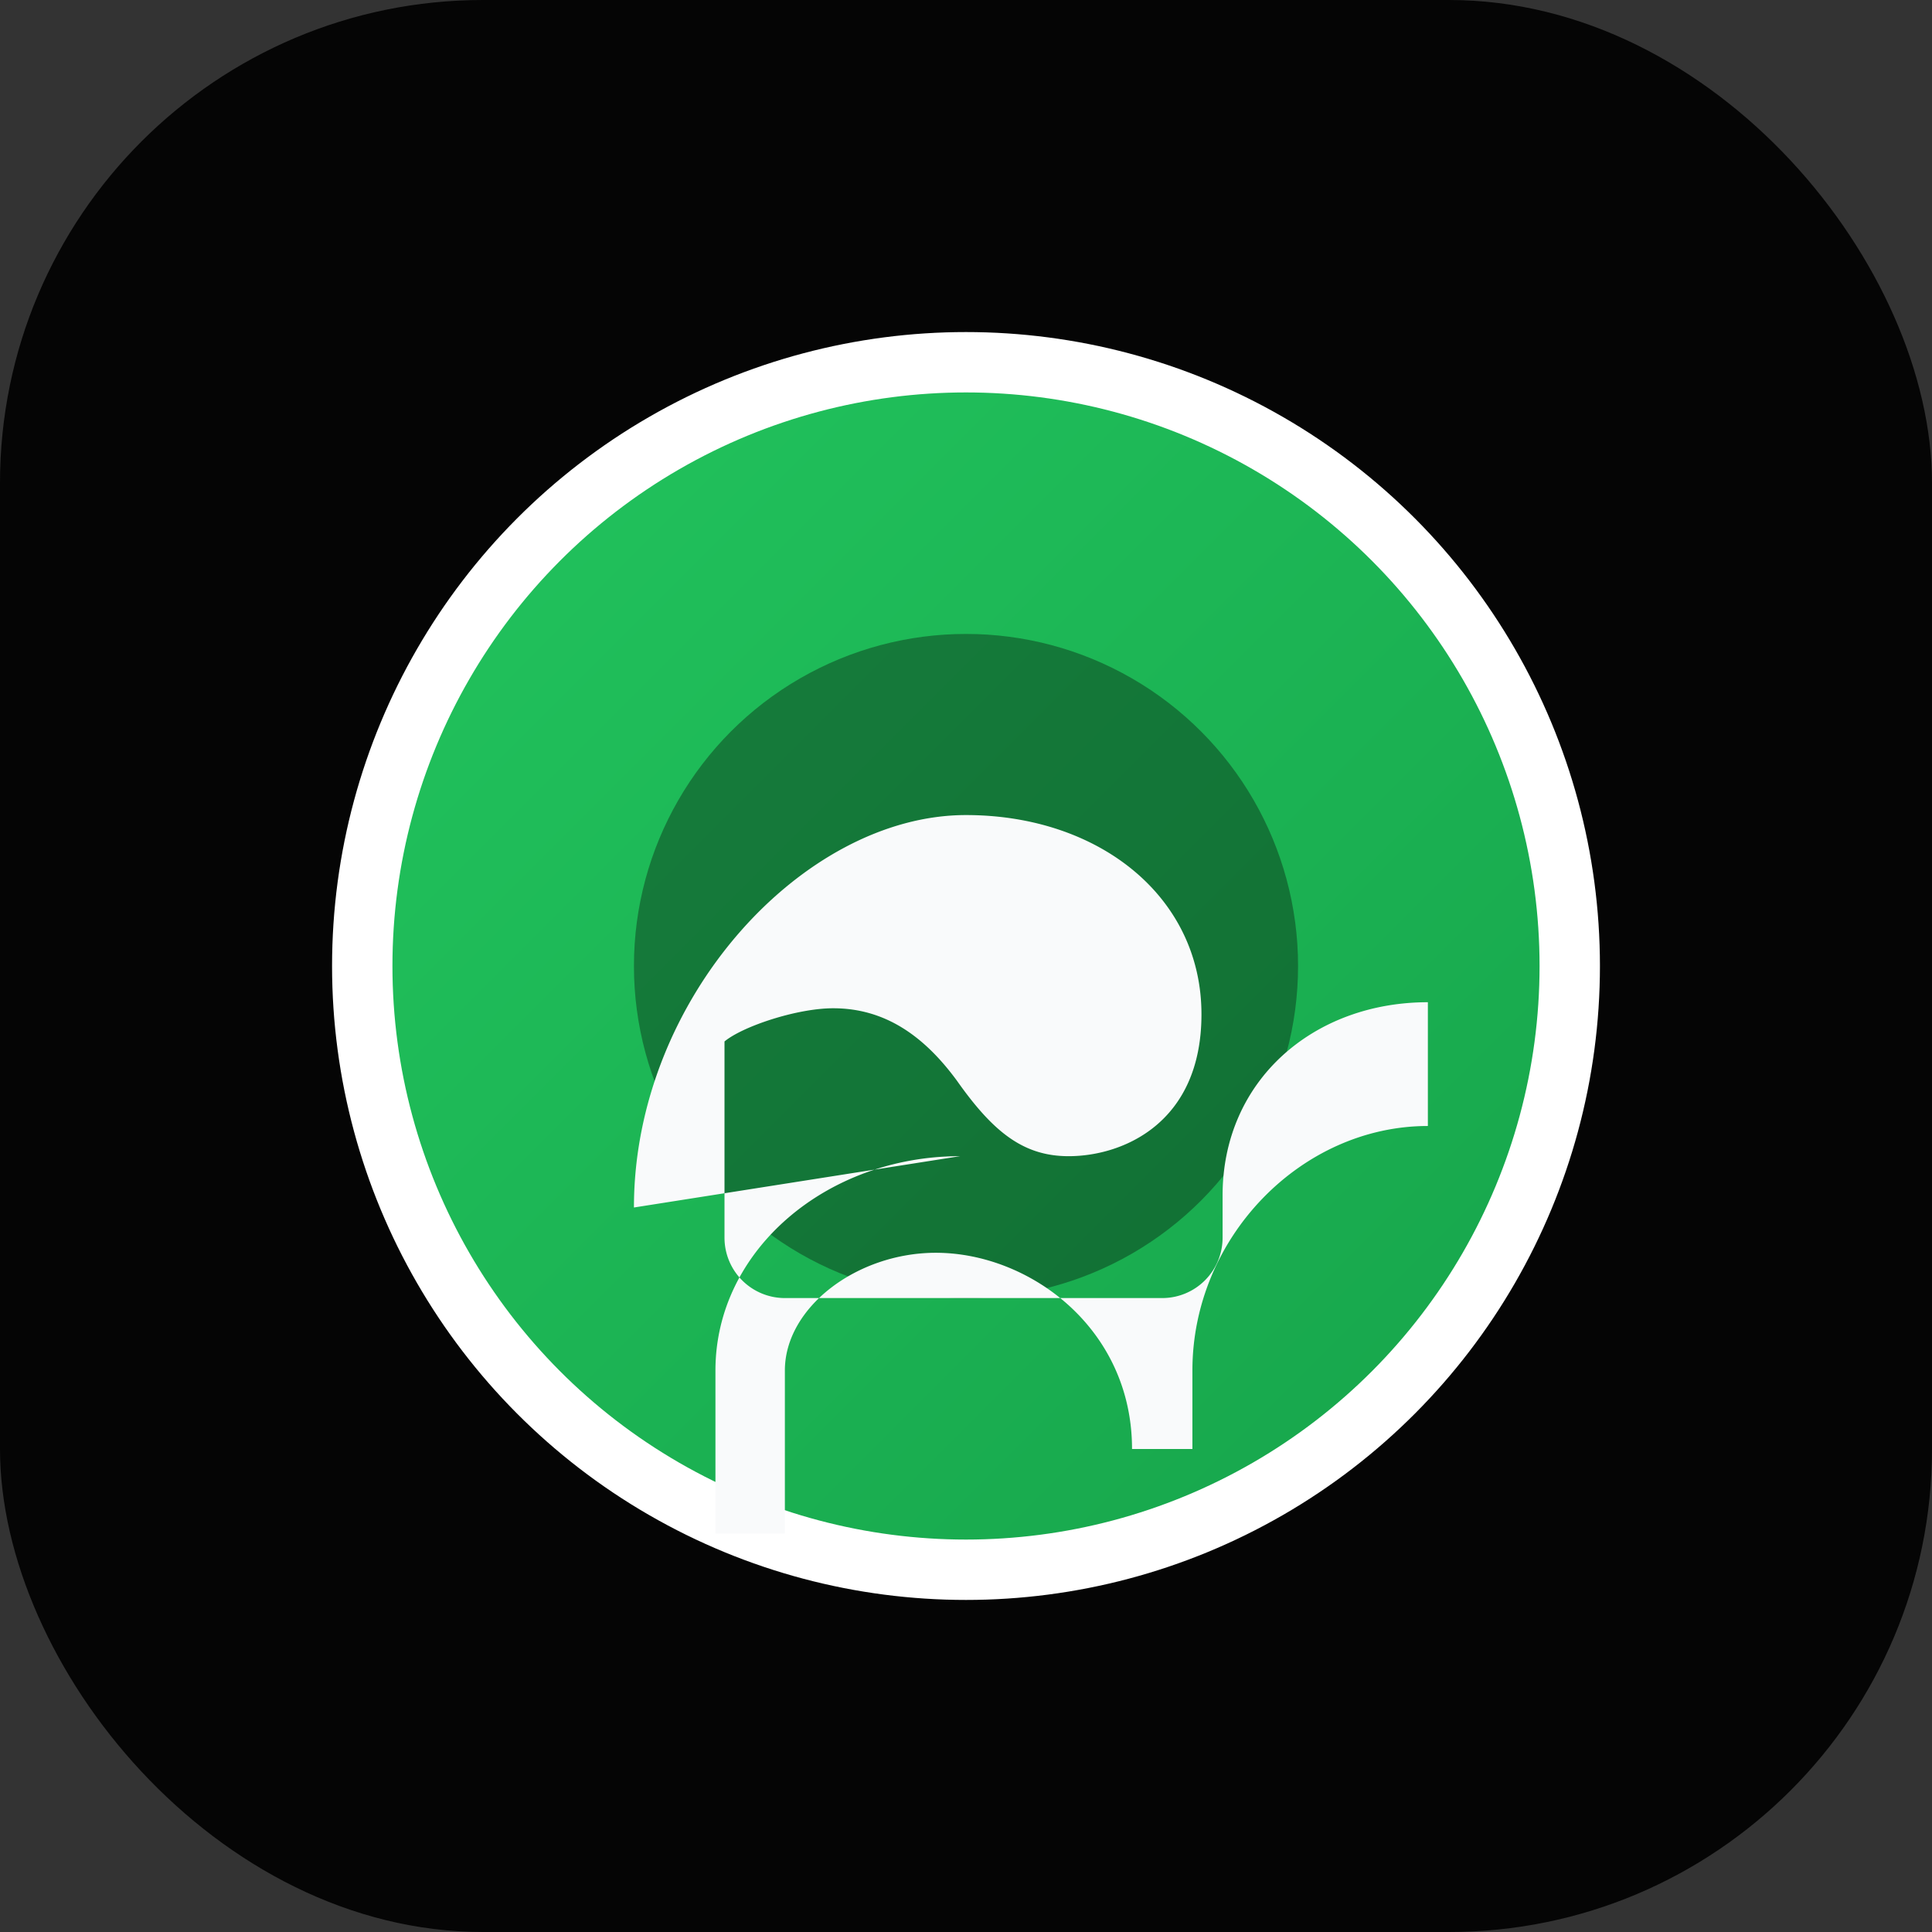 <svg xmlns="http://www.w3.org/2000/svg" viewBox="0 0 64 64">
  <rect x="0" y="0" width="64" height="64" fill="#333333" stroke="none"/>
  <defs>
    <linearGradient id="a" x1="0" y1="0" x2="1" y2="1">
      <stop offset="0%" stop-color="#22c55e" />
      <stop offset="100%" stop-color="#16a34a" />
    </linearGradient>
  </defs>
  <rect width="64" height="64" rx="16" fill="#050505" />
  <circle cx="32" cy="32" r="20" fill="url(#a)" stroke="#ffffff" stroke-width="2" />
  <circle cx="32" cy="32" r="11" fill="#050505" opacity="0.35" />
  <path d="M21 40c0-6.9 5.6-13 11-13 4.4 0 7.8 2.7 7.8 6.6 0 3.6-2.6 4.7-4.4 4.7-1.5 0-2.5-.8-3.7-2.5-1.1-1.5-2.4-2.4-4.1-2.4-1.2 0-3 .6-3.6 1.1v6.5a2 2 0 0 0 2 2h12.5a2 2 0 0 0 2-2v-1.4c0-3.8 3-6.4 6.8-6.4v4.1c-4.2 0-7.8 3.7-7.8 8.1v2.6h-2c0-4-3.4-6.5-6.5-6.5-2.6 0-5 1.8-5 3.9v5.4h-2.3v-5.4c0-4 3.7-7.1 8.1-7.1z" fill="#f9fafb" />
</svg>
